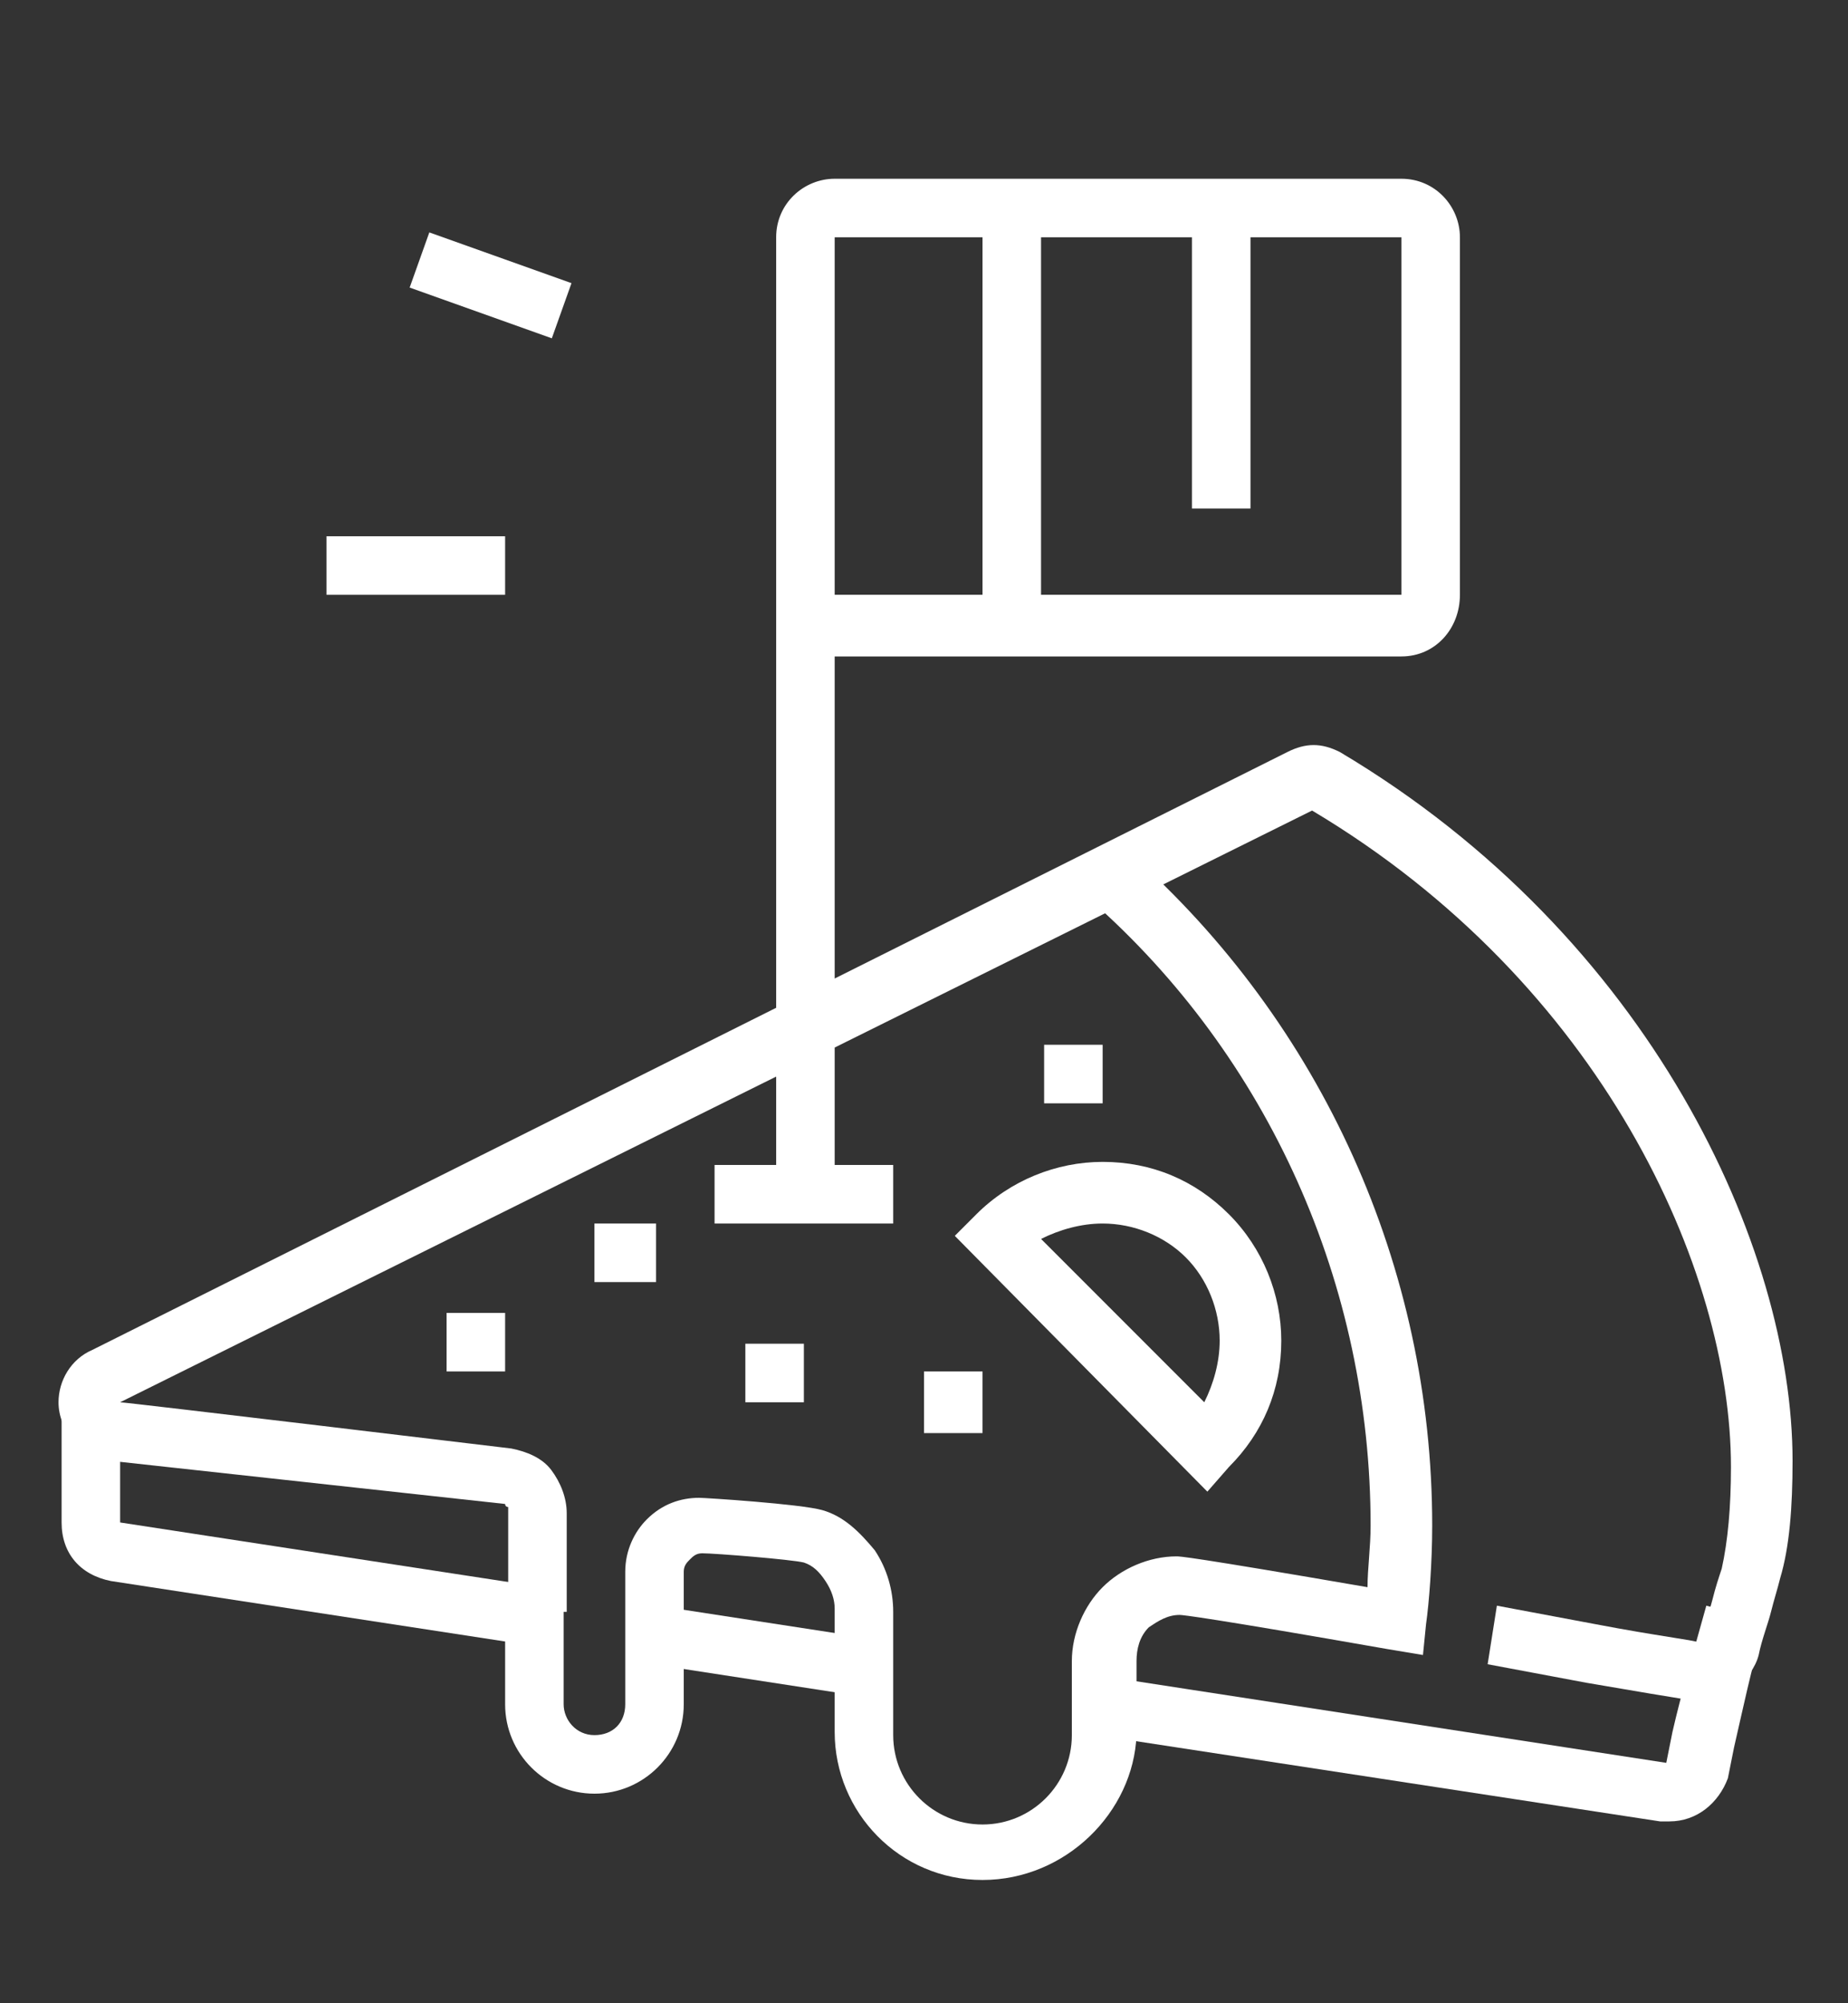 <?xml version="1.0" encoding="utf-8"?>
<!-- Generator: Adobe Illustrator 24.1.0, SVG Export Plug-In . SVG Version: 6.00 Build 0)  -->
<svg version="1.1" id="Layer_1" xmlns="http://www.w3.org/2000/svg" xmlns:xlink="http://www.w3.org/1999/xlink" x="0px" y="0px"
	 width="60px" height="65px" viewBox="0 0 60 65" style="enable-background:new 0 0 60 65;" xml:space="preserve">
<rect x="0" y="0" width="60" height="65" fill="#333333" stroke="none"/>
<style type="text/css">
	.st0{display:none;}
	.st1{display:inline;fill:#FFFFFF;}
	.st2{fill:#FFFFFF;}
</style>
<g class="st0">
	<rect x="29" y="12.6" class="st1" width="1.9" height="43.6"/>
	<path class="st1" d="M18.4,57.1H6.8V35.8c0-7.6,0.9-12.2,3.1-15.4c2.9-4.3,7.4-5.9,10.5-5.9v1.9c-2.8,0-6.6,1.5-8.9,5
		c-1.9,2.9-2.7,7.3-2.7,14.4v19.4h7.7v-1h1.9V57.1z"/>
	<path class="st1" d="M50.7,61l-6.4,0c-1.4,0-2.6-1.2-2.6-2.6v-2.2h1.9v2.2c0,0.4,0.3,0.7,0.7,0.7l6.4,0c0.3,0,0.6-0.2,0.6-0.6v-2.3
		h1.9v2.3C53.2,59.9,52.1,61,50.7,61z"/>
	<path class="st1" d="M15.8,61l-6.4,0c-1.4,0-2.6-1.2-2.6-2.6v-2.2h1.9v2.2c0,0.4,0.3,0.7,0.7,0.7l6.4,0c0.3,0,0.6-0.2,0.6-0.6v-2.3
		h1.9v2.3C18.4,59.9,17.2,61,15.8,61z"/>
	<path class="st1" d="M53.2,57.1H41.6v-2.9h1.9v1h7.7V35.8c0-7-0.8-11.5-2.8-14.4c-2.3-3.5-6.1-5-8.9-5l0-1.9
		c3.1,0,7.6,1.5,10.5,5.9c2.1,3.2,3.1,8,3.1,15.4V57.1z"/>
	<rect x="27.1" y="21.3" class="st1" width="23" height="1.9"/>
	<rect x="23.2" y="21.3" class="st1" width="1.9" height="1.9"/>
	<rect x="9.9" y="21.3" class="st1" width="11.4" height="1.9"/>
	<rect x="16.4" y="30" class="st1" width="1.9" height="24.2"/>
	<path class="st1" d="M30,57.1c-8.3,0-12.9-2.7-13.1-2.8l1-1.7c0,0,4.4,2.5,12.1,2.5c7.7,0,12.1-2.5,12.1-2.5l1,1.7
		C42.9,54.5,38.3,57.1,30,57.1z"/>
	<polygon class="st1" points="43.6,54.2 41.6,54.2 41.6,29 52,29 52,31 43.6,31 	"/>
	<rect x="37.7" y="29" class="st1" width="1.9" height="1.9"/>
	<rect x="24.2" y="48.4" class="st1" width="5.8" height="1.9"/>
	<rect x="14.5" y="29" class="st1" width="21.3" height="1.9"/>
	<rect x="8" y="29" class="st1" width="4.6" height="1.9"/>
	<rect x="22.3" y="35.8" class="st1" width="7.7" height="1.9"/>
	<rect x="11.6" y="35.8" class="st1" width="8.7" height="1.9"/>
	<rect x="30" y="35.8" class="st1" width="9.7" height="1.9"/>
	<rect x="17.4" y="43.6" class="st1" width="9.7" height="1.9"/>
	<rect x="39.7" y="43.6" class="st1" width="2.9" height="1.9"/>
	<rect x="35.8" y="43.6" class="st1" width="1.9" height="1.9"/>
	<rect x="30" y="43.6" class="st1" width="3.9" height="1.9"/>
	<rect x="42.6" y="35.8" class="st1" width="6.8" height="1.9"/>
	<rect x="7.7" y="43.6" class="st1" width="6.8" height="1.9"/>
	<rect x="7.7" y="50.3" class="st1" width="5.8" height="1.9"/>
	<rect x="45.5" y="43.6" class="st1" width="6.8" height="1.9"/>
	<rect x="46.5" y="50.3" class="st1" width="5.8" height="1.9"/>
	<rect x="20.3" y="48.4" class="st1" width="1.9" height="1.9"/>
	<rect x="30" y="50.3" class="st1" width="5.8" height="1.9"/>
	<path class="st1" d="M30,19.4c-3.7,0-10.7-0.8-10.7-3.9V9.7h1.9v5.8c0.2,0.7,3.7,1.9,8.7,1.9s8.5-1.3,8.7-2l0-5.8h1.9v5.8
		C40.7,18.5,33.7,19.4,30,19.4z"/>
	<path class="st1" d="M30,13.5c-5.1,0-10.7-1.2-10.7-3.9S24.9,5.8,30,5.8S40.7,7,40.7,9.7S35.1,13.5,30,13.5z M30,7.7
		c-5.7,0-8.6,1.4-8.7,2c0.1,0.5,3.1,1.9,8.7,1.9c5.6,0,8.5-1.4,8.7-1.9C38.5,9.1,35.6,7.7,30,7.7z"/>
</g>
<g class="st0">
	<path class="st1" d="M52.8,50.5l-1-3.1c-0.3-0.9-0.5-1.9-0.5-2.8c0-1,0.1-2,0.4-2.8c0.4-1.2,0.6-2.5,0.6-3.8v-6h1.9v6
		c0,1.5-0.2,2.9-0.6,4.3c-0.2,0.7-0.3,1.4-0.3,2.3c0,0.7,0.1,1.5,0.4,2.2l1,3.1L52.8,50.5z"/>
	<path class="st1" d="M41.8,52.8l-1.4-2.1c-1.1-1.5-1.7-2.2-3.5-3.5c-2.9-2.1-3.8-4.4-4.5-7l-3.2-11C29.1,28.9,29,28.5,29,28
		c0-2.1,1.5-3.9,3.4-3.9c1.2,0,2.2,0.7,2.9,1.8l4.2,7.5c0.3,0.5,0.6,0.8,1.1,1.1l3.3,1.9l-1,1.7l-3.3-1.9c-0.7-0.4-1.4-1.1-1.8-1.8
		l-4.2-7.5c-0.3-0.5-0.7-0.8-1.2-0.8C31.6,26.1,31,27,31,28c0,0.2,0,0.5,0.1,0.7l3.2,11c0.7,2.4,1.4,4.2,3.8,5.9
		c2,1.4,2.8,2.3,3.9,4l1.4,2.1L41.8,52.8z"/>
	<polygon class="st1" points="31,32.9 24.8,32.9 21.4,29.5 24.8,26.1 30.1,26.1 30.1,28 25.6,28 24.1,29.5 25.6,30.9 31,30.9 	"/>
	<path class="st1" d="M55.7,32.9H37.5v-1.9h18.2c0.8,0,1.5-0.7,1.5-1.5c0-0.8-0.7-1.5-1.5-1.5H34.8v-1.9h20.9c1.9,0,3.4,1.5,3.4,3.4
		C59.1,31.4,57.5,32.9,55.7,32.9z"/>
	<path class="st1" d="M38.6,58.1l-0.9-3.8c-0.1-0.5,0-1,0.3-1.5c0.3-0.4,0.7-0.7,1.2-0.9l16-3.6c0.5-0.1,1,0,1.5,0.3
		c0.4,0.3,0.7,0.7,0.9,1.2l0.9,3.9l-1.9,0.4l-0.9-3.9l-16,3.6l0.9,3.8L38.6,58.1z"/>
	<polygon class="st1" points="44.5,55.2 42.6,55.2 42.6,57.1 44.5,57.1 44.5,55.2 	"/>
	<polygon class="st1" points="6.8,32.9 4.8,32.9 4.8,34.8 6.8,34.8 6.8,32.9 	"/>
	<polygon class="st1" points="6.8,29 4.8,29 4.8,30.9 6.8,30.9 6.8,29 	"/>
	<polygon class="st1" points="6.8,25.1 4.8,25.1 4.8,27.1 6.8,27.1 6.8,25.1 	"/>
	<polygon class="st1" points="8.7,56.1 6.8,56.1 6.8,38.7 2.9,38.7 2.9,56.1 0.9,56.1 0.9,36.8 8.7,36.8 	"/>
	<polygon class="st1" points="18.4,53.2 16.4,53.2 16.4,28 12.6,28 12.6,53.2 10.6,53.2 10.6,26.1 18.4,26.1 	"/>
	<rect x="26.1" y="34.8" class="st1" width="1.9" height="15.5"/>
	<polygon class="st1" points="22.3,25.1 20.3,25.1 20.3,14.5 28.1,14.5 28.1,19.3 26.1,19.3 26.1,16.4 22.3,16.4 	"/>
	<rect x="20.3" y="32.9" class="st1" width="1.9" height="17.4"/>
	<polygon class="st1" points="16.4,19.3 14.5,19.3 14.5,21.3 16.4,21.3 16.4,19.3 	"/>
	<polygon class="st1" points="16.4,15.4 14.5,15.4 14.5,17.4 16.4,17.4 16.4,15.4 	"/>
	<polygon class="st1" points="16.4,11.6 14.5,11.6 14.5,13.5 16.4,13.5 16.4,11.6 	"/>
	<polygon class="st1" points="35.8,16.4 33.9,16.4 33.9,18.3 35.8,18.3 35.8,16.4 	"/>
	<polygon class="st1" points="35.8,12.5 33.9,12.5 33.9,14.5 35.8,14.5 35.8,12.5 	"/>
	<polygon class="st1" points="35.8,8.7 33.9,8.7 33.9,10.6 35.8,10.6 35.8,8.7 	"/>
	<path class="st1" d="M27.1,27.7c-0.6-0.7-1-1.6-1-2.6c0-1.9,1.4-3.6,3.4-3.8l14.2-1.9c1.6-0.2,3.2,0.4,4.2,1.7l4.4,5.4l-1.5,1.2
		l-4.4-5.4c-0.6-0.7-1.5-1.1-2.4-1l-14.2,1.9c-1,0.1-1.7,1-1.7,1.9c0,0.5,0.2,0.9,0.5,1.3L27.1,27.7z"/>
</g>
<g>
	<path class="st2" d="M54.2,59.1c-0.1,0-0.3,0-0.3,0l-18.3-2.8l0.3-1.9l18.2,2.8l0.2-1c0.3-1.3,0.6-2.3,1.1-4.1l1.9,0.5
		c-0.5,1.8-0.7,2.8-1,4.1l-0.2,1C55.8,58.5,55.1,59.1,54.2,59.1z"/>
	<rect x="23.7" y="50.1" transform="matrix(0.152 -0.988 0.988 0.152 -32.008 69.785)" class="st2" width="1.9" height="6.9"/>
	<path class="st2" d="M17.3,53.4L3.6,51.3c-1-0.2-1.6-0.9-1.6-1.9v-3.9h1.9v3.9l13.7,2.1L17.3,53.4z"/>
	<rect x="25.2" y="19.4" class="st2" width="1.9" height="19.4"/>
	<path class="st2" d="M45.5,21.3H27.1c-1.1,0-1.9-0.9-1.9-1.9V7.7c0-1.1,0.9-1.9,1.9-1.9h18.4c1.1,0,1.9,0.9,1.9,1.9v11.6
		C47.4,20.4,46.6,21.3,45.5,21.3z M27.1,7.7L27.1,7.7v11.6h18.4V7.7H27.1z"/>
	<rect x="23.2" y="37.8" class="st2" width="5.8" height="1.9"/>
	<rect x="31.9" y="6.8" class="st2" width="1.9" height="13.6"/>
	<rect x="38.7" y="6.8" class="st2" width="1.9" height="9.7"/>
	<rect x="10.6" y="17.4" class="st2" width="5.8" height="1.9"/>
	<rect x="15" y="6.8" transform="matrix(0.336 -0.942 0.942 0.336 1.855 21.176)" class="st2" width="1.9" height="4.9"/>
	<polygon class="st2" points="35.8,33.9 33.9,33.9 33.9,35.8 35.8,35.8 35.8,33.9 	"/>
	<polygon class="st2" points="21.3,39.7 19.3,39.7 19.3,41.6 21.3,41.6 21.3,39.7 	"/>
	<polygon class="st2" points="16.4,42.6 14.5,42.6 14.5,44.5 16.4,44.5 16.4,42.6 	"/>
	<polygon class="st2" points="26.1,43.6 24.2,43.6 24.2,45.5 26.1,45.5 26.1,43.6 	"/>
	<polygon class="st2" points="31.9,44.5 30,44.5 30,46.5 31.9,46.5 31.9,44.5 	"/>
	<path class="st2" d="M39.2,48.4L31,40.1l0.7-0.7c1.1-1.1,2.6-1.7,4.1-1.7h0c1.6,0,3,0.6,4.1,1.7c1.1,1.1,1.7,2.6,1.7,4.1
		c0,1.6-0.6,3-1.7,4.1L39.2,48.4z M33.8,40.2l5.3,5.3c0.3-0.6,0.5-1.3,0.5-2c0-1-0.4-2-1.1-2.7c-0.7-0.7-1.7-1.1-2.7-1.1h0
		C35.1,39.7,34.4,39.9,33.8,40.2z"/>
	<path class="st2" d="M55.2,55.2c-0.1,0-0.2,0-3.7-0.6L48.3,54l0.3-1.9l3.2,0.6c2.1,0.4,3.1,0.5,3.4,0.6c0.1-0.5,0.3-1,0.4-1.4
		c0.1-0.4,0.2-0.7,0.3-1c0.2-0.9,0.3-2,0.3-3.3c0-6.4-4.2-15.7-13.6-21.3L3.9,45.5c0,0,0,0,0,0c0.2,0,12.7,1.5,12.7,1.5
		c0.5,0.1,1,0.3,1.3,0.7c0.3,0.4,0.5,0.9,0.5,1.4h0c0,0.4,0,0.9,0,1.6l0,1.6l-1.9,0c0,0,0-1.3,0-2.3h0l0-1c0,0,0-0.1,0-0.1
		c0,0-0.1,0-0.1-0.1L3.6,47.4c-1-0.2-1.7-1-1.7-1.9c0-0.7,0.4-1.4,1.1-1.7l38.8-19.4c0.6-0.3,1.1-0.3,1.7,0
		c10.1,6,14.7,16.1,14.7,23c0,1.5-0.1,2.8-0.4,3.8c-0.1,0.4-0.2,0.7-0.3,1.1c-0.1,0.4-0.3,0.9-0.4,1.4c-0.1,0.4-0.4,0.8-0.7,1
		C56,55,55.6,55.2,55.2,55.2z"/>
	<path class="st2" d="M31.9,61c-2.7,0-4.8-2.2-4.8-4.8v-4c0-0.3-0.1-0.6-0.3-0.9c-0.2-0.3-0.4-0.5-0.7-0.6c-0.4-0.1-2.9-0.3-3.3-0.3
		c-0.2,0-0.3,0.1-0.4,0.2c-0.1,0.1-0.2,0.2-0.2,0.4v4.3c0,1.6-1.3,2.9-2.9,2.9s-2.9-1.3-2.9-2.9v-3.9h1.9v3.9c0,0.5,0.4,1,1,1
		s1-0.4,1-1v-4.3c0-0.7,0.3-1.3,0.7-1.7c0.5-0.5,1.1-0.7,1.7-0.7c0.2,0,3.3,0.2,4,0.4c0.7,0.2,1.2,0.7,1.7,1.3
		c0.4,0.6,0.6,1.3,0.6,2v4c0,1.6,1.3,2.9,2.9,2.9s2.9-1.3,2.9-2.9v-2.4c0-0.9,0.4-1.8,1-2.4c0.6-0.6,1.5-1,2.4-1c0.1,0,0.4,0,6.2,1
		c0-0.6,0.1-1.3,0.1-2c0-7.8-3.3-15.2-9.1-20.3l1.3-1.5c6.2,5.5,9.8,13.4,9.8,21.8c0,1.2-0.1,2.5-0.2,3.2l-0.1,1l-1.2-0.2
		c-5.7-1-6.6-1.1-6.7-1.1c-0.4,0-0.7,0.2-1,0.4c-0.3,0.3-0.4,0.7-0.4,1.1v2.4C36.8,58.8,34.6,61,31.9,61z"/>
</g>
<g class="st0">
	<rect x="33.7" y="52.7" class="st1" width="5.9" height="1.9"/>
	<path class="st1" d="M34.6,29.8c-1.1-1.4-2.7-2.2-4.6-2.2c-1.8,0-3.5,0.8-4.6,2.1l-1.5-1.2c1.4-1.8,3.6-2.9,6.1-2.9
		c2.5,0,4.7,1.1,6.1,2.9L34.6,29.8z"/>
	<path class="st1" d="M30,27.6c-3.1,0-5.8-2.7-5.8-5.8v-2.3c0-3,2.6-5.4,5.8-5.4s5.8,2.4,5.8,5.4v2.3C35.8,24.9,33.1,27.6,30,27.6z
		 M30,16c-2.1,0-3.9,1.6-3.9,3.5v2.3c0,2,1.8,3.9,3.9,3.9s3.9-1.8,3.9-3.9v-2.3C33.9,17.6,32.1,16,30,16z"/>
	<path class="st1" d="M43.7,60.5h-5.9v-1.9h5.9c1.2,0,2.3-0.8,2.7-1.9c0.2-0.8,0.2-1.8-1.6-3.1l-8.9-6.1V35.3c0-1.3,0.2-2.7,0.6-3.9
		l3.2-10.6c0.1-0.2,0.1-0.3,0.1-0.5c0-0.2-0.1-0.5-0.2-0.7L33.7,9c-0.3-0.5-0.7-0.8-1.3-0.8c-0.8,0-1.5,0.7-1.5,1.5V15H29V9.7
		c0-1.9,1.5-3.4,3.4-3.4c1.2,0,2.4,0.7,3,1.8l5.8,10.6c0.3,0.5,0.4,1.1,0.4,1.6c0,0.4-0.1,0.7-0.2,1.1L38.3,32
		c-0.4,1.1-0.5,2.2-0.5,3.4v11.1l8.1,5.6c2.7,1.8,2.8,3.8,2.4,5.2C47.6,59.1,45.8,60.5,43.7,60.5z"/>
	<path class="st1" d="M37.7,60.5H16.1c-2.5,0-4.5-2-4.5-4.5c0-1.5,0.9-2.8,2.5-4l8.1-5.6V35.3c0-1.1-0.2-2.3-0.5-3.3l-3.2-10.6
		c-0.1-0.3-0.2-0.7-0.2-1c0-0.6,0.1-1.1,0.4-1.6l5.8-10.6c0.6-1.1,1.7-1.8,3-1.8c1.9,0,3.4,1.5,3.4,3.4H29c0-0.8-0.7-1.5-1.5-1.5
		c-0.5,0-1,0.3-1.3,0.8l-5.8,10.6c-0.1,0.2-0.2,0.4-0.2,0.7c0,0.2,0,0.3,0.1,0.5l3.2,10.6c0.4,1.2,0.6,2.6,0.6,3.9v12.1l-8.9,6.1
		c-1.1,0.8-1.7,1.6-1.7,2.4c0,1.4,1.1,2.5,2.5,2.5h21.6l-5-4.4c-0.3-0.3-0.7-0.4-1.2-0.4c0,0,0,0,0,0c-0.3,0-0.6,0.1-0.8,0.3
		c-0.7,0.5-1.3,0.7-1.8,0.7h-8.7v-1.9H29c0,0,0.2,0,0.7-0.4c0.6-0.4,1.2-0.6,1.9-0.6c0,0,0,0,0,0c0.9,0,1.8,0.3,2.4,0.9l4.9,4.4
		c0.4,0.4,0.7,0.9,0.7,1.4C39.7,59.6,38.8,60.5,37.7,60.5z"/>
	<rect x="8.5" y="38.2" transform="matrix(0.707 -0.707 0.707 0.707 -24.59 19.022)" class="st1" width="4.3" height="1.9"/>
	<rect x="9.7" y="18.8" transform="matrix(0.707 -0.707 0.707 0.707 -11.621 13.675)" class="st1" width="1.9" height="4.2"/>
	<rect x="6.8" y="29.5" class="st1" width="4.8" height="1.9"/>
	<rect x="48.4" y="29.5" class="st1" width="4.8" height="1.9"/>
	<rect x="47.2" y="19.9" transform="matrix(0.707 -0.707 0.707 0.707 -0.279 40.988)" class="st1" width="4.3" height="1.9"/>
	
		<rect x="48.4" y="37.1" transform="matrix(0.707 -0.707 0.707 0.707 -13.264 46.364)" class="st1" width="1.9" height="4.3"/>
</g>
</svg>
